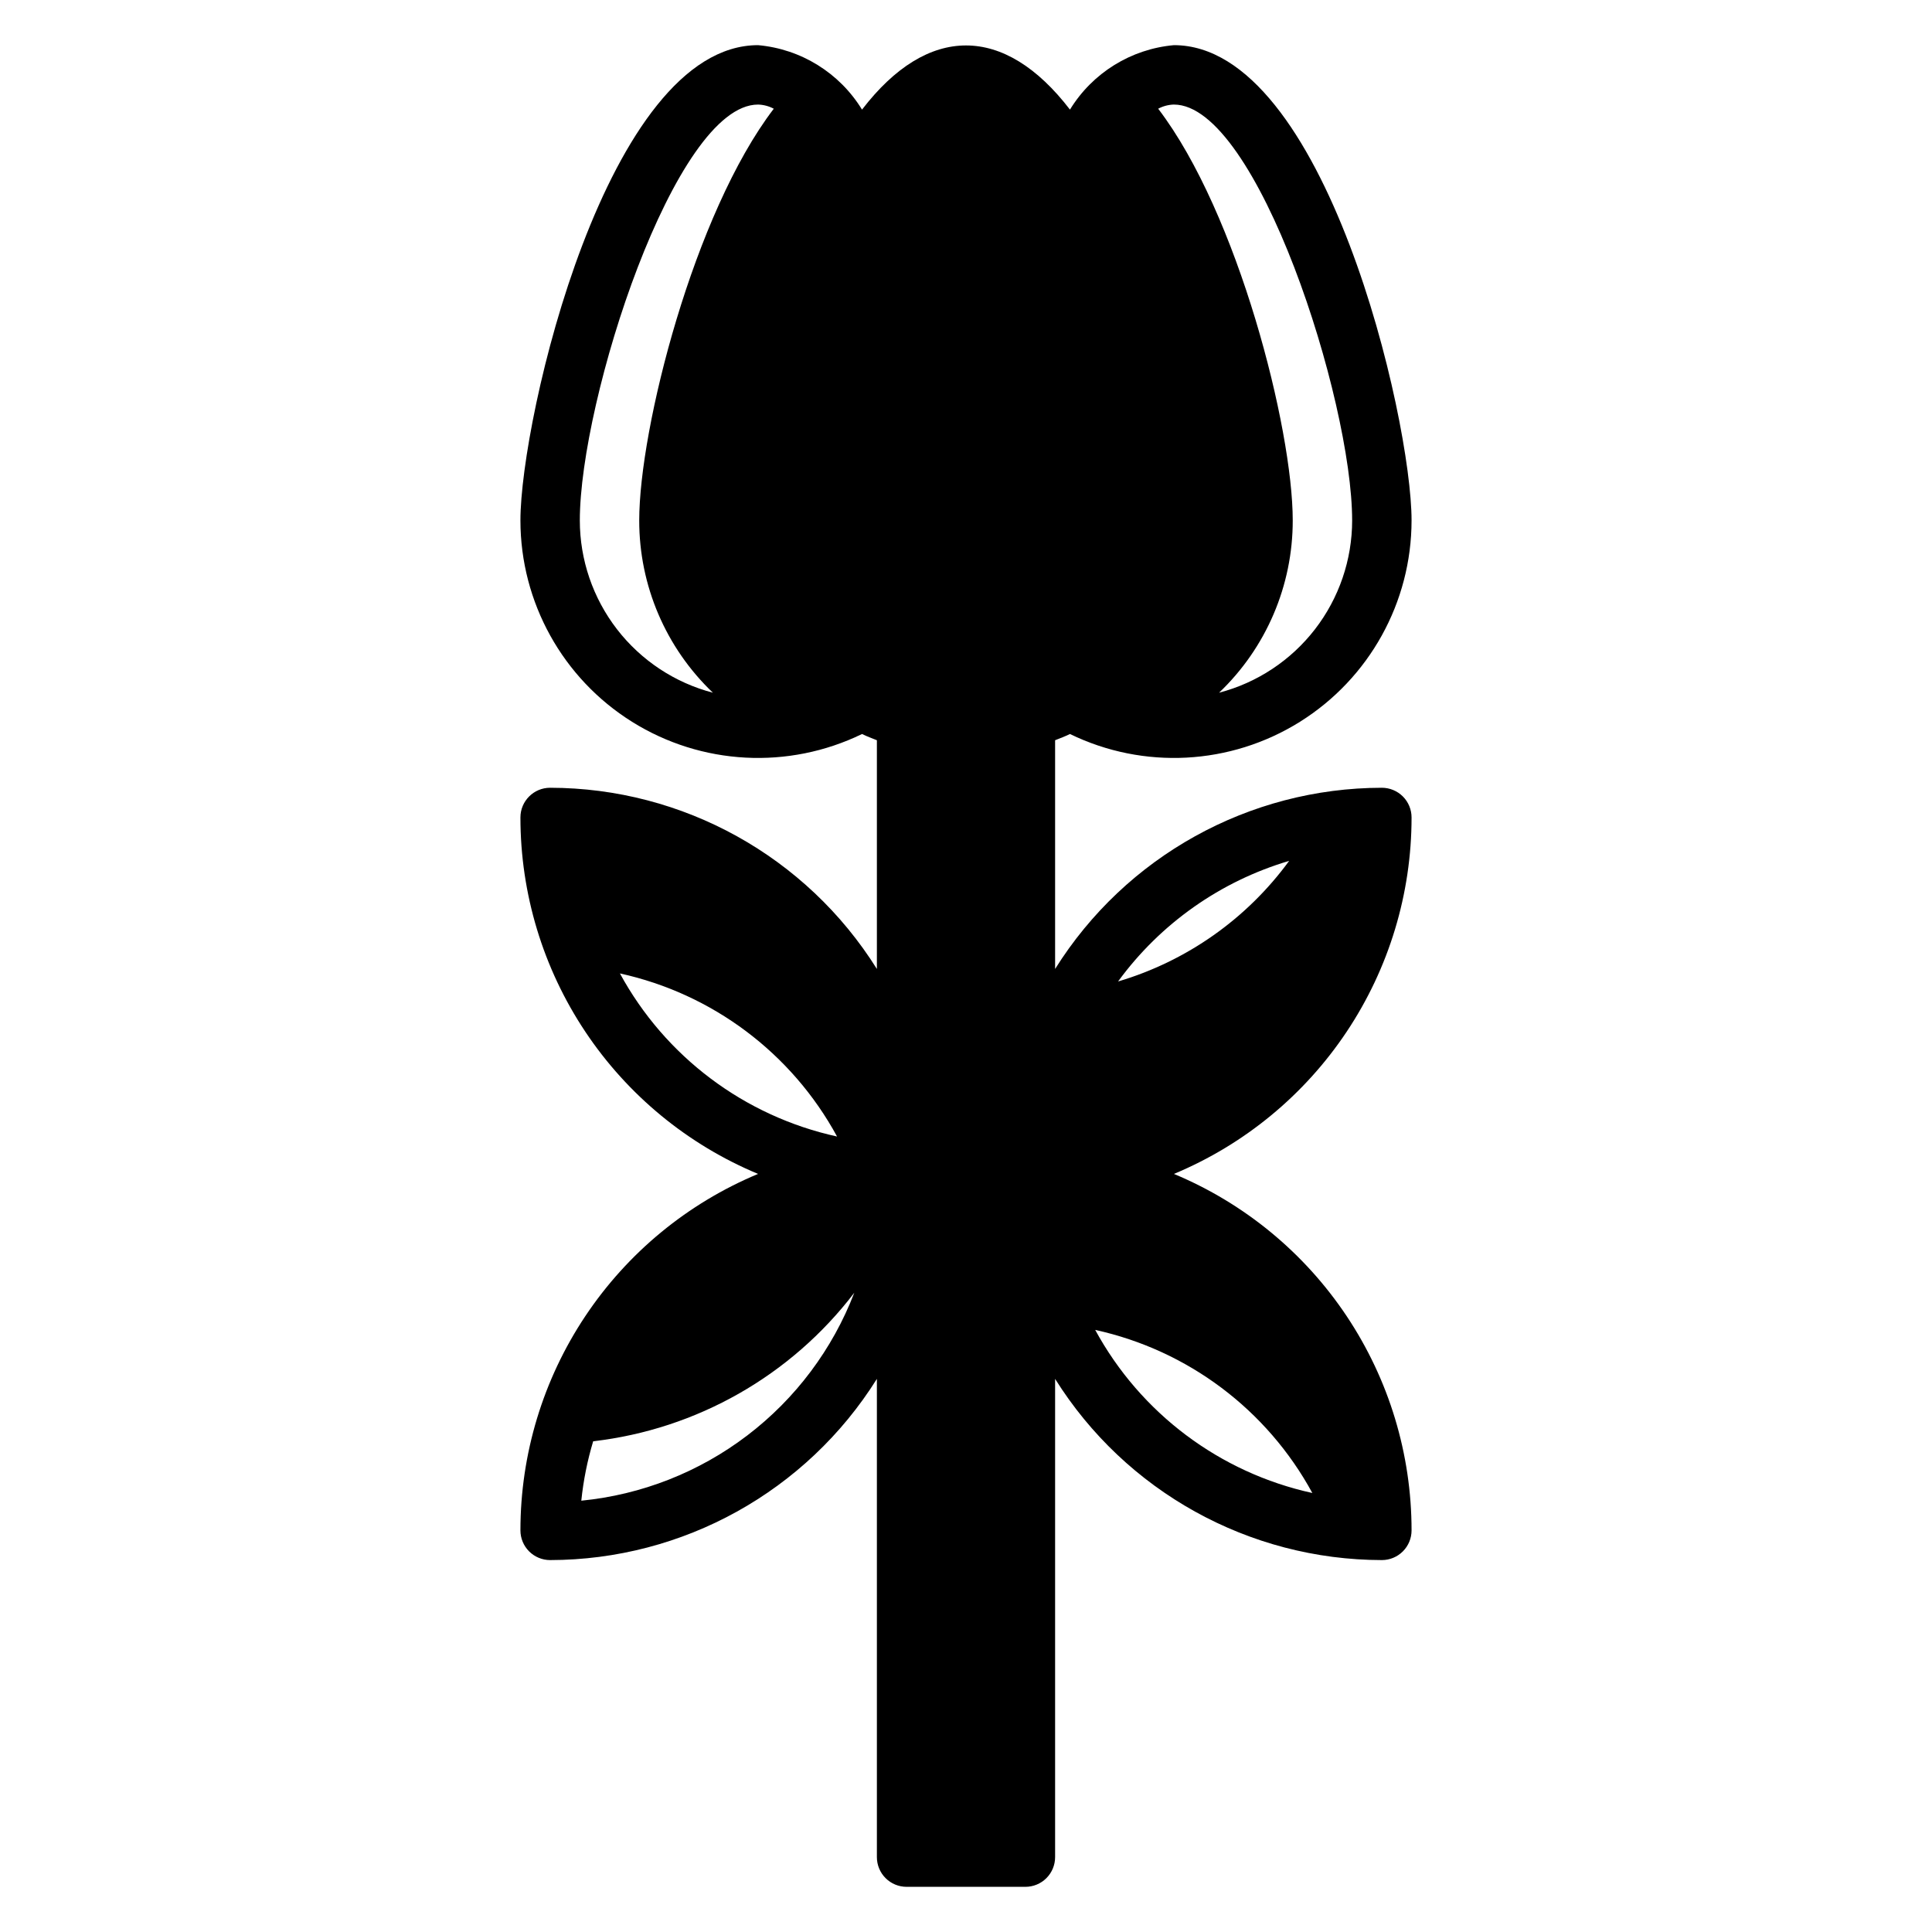 <?xml version="1.0" encoding="UTF-8"?>
<!-- Uploaded to: ICON Repo, www.iconrepo.com, Generator: ICON Repo Mixer Tools -->
<svg fill="#000000" width="800px" height="800px" version="1.1" viewBox="144 144 512 512" xmlns="http://www.w3.org/2000/svg">
 <path d="m427.55 338.52c19.512 9.492 42.539 8.27 60.938-3.231 18.398-11.504 29.582-31.672 29.59-53.371 0-27-22.906-125.95-62.977-125.95-11.371 1.012-21.59 7.348-27.551 17.082-17.398-22.672-37.707-22.672-55.105 0-5.961-9.734-16.18-16.07-27.551-17.082-40.07 0-62.977 98.953-62.977 125.95 0.012 21.699 11.191 41.867 29.59 53.371 18.398 11.5 41.426 12.723 60.938 3.231 1.258 0.629 2.598 1.102 3.938 1.652v60.613c-18.684-29.832-51.391-47.973-86.594-48.02-4.348 0-7.871 3.523-7.871 7.871 0 20.207 5.981 39.957 17.188 56.77 11.207 16.809 27.141 29.926 45.789 37.695-18.648 7.773-34.582 20.891-45.789 37.699-11.207 16.812-17.188 36.562-17.188 56.766 0 2.09 0.828 4.09 2.305 5.566 1.477 1.477 3.481 2.305 5.566 2.305 35.203-0.047 67.91-18.184 86.594-48.02v126.74c0 2.086 0.828 4.09 2.305 5.566 1.477 1.477 3.481 2.305 5.566 2.305h31.488c2.09 0 4.09-0.828 5.566-2.305 1.477-1.477 2.305-3.481 2.305-5.566v-126.74c18.684 29.836 51.391 47.973 86.594 48.02 2.086 0 4.09-0.828 5.566-2.305 1.477-1.477 2.305-3.477 2.305-5.566 0-20.203-5.981-39.953-17.188-56.766-11.207-16.809-27.137-29.926-45.789-37.699 18.652-7.769 34.582-20.887 45.789-37.695 11.207-16.812 17.188-36.562 17.188-56.77 0-2.086-0.828-4.09-2.305-5.566-1.477-1.473-3.481-2.305-5.566-2.305-35.203 0.047-67.91 18.188-86.594 48.02v-60.613c1.34-0.551 2.68-1.023 3.938-1.652zm27.551-166.81c22.043 0 47.23 78.246 47.23 110.21h0.004c-0.008 10.438-3.473 20.578-9.852 28.84-6.383 8.258-15.32 14.176-25.418 16.816 12.488-11.902 19.543-28.406 19.523-45.656 0-24.324-14.484-81.398-35.66-109.11 1.289-0.684 2.715-1.062 4.172-1.102zm-141.7 110.21c-0.02 17.25 7.035 33.754 19.523 45.656-10.098-2.641-19.035-8.559-25.414-16.816-6.383-8.262-9.848-18.402-9.852-28.84 0-31.961 25.191-110.21 47.23-110.21 1.457 0.039 2.887 0.418 4.172 1.102-21.176 27.707-35.66 84.781-35.66 109.11zm-5.117 120.05c24.543 5.379 45.543 21.148 57.543 43.219-24.539-5.375-45.539-21.145-57.543-43.219zm-10.234 139.73c0.547-5.336 1.602-10.609 3.148-15.746 27.453-3.18 52.43-17.391 69.195-39.359-5.762 14.992-15.578 28.082-28.355 37.812-12.773 9.734-28.004 15.719-43.988 17.293zm187.59-169.56c-11.199 15.336-27.133 26.566-45.34 31.961 11.199-15.34 27.133-26.57 45.34-31.961zm6.141 167.52c-24.543-5.375-45.539-21.145-57.543-43.219 24.543 5.375 45.539 21.148 57.543 43.219z"/>
</svg>